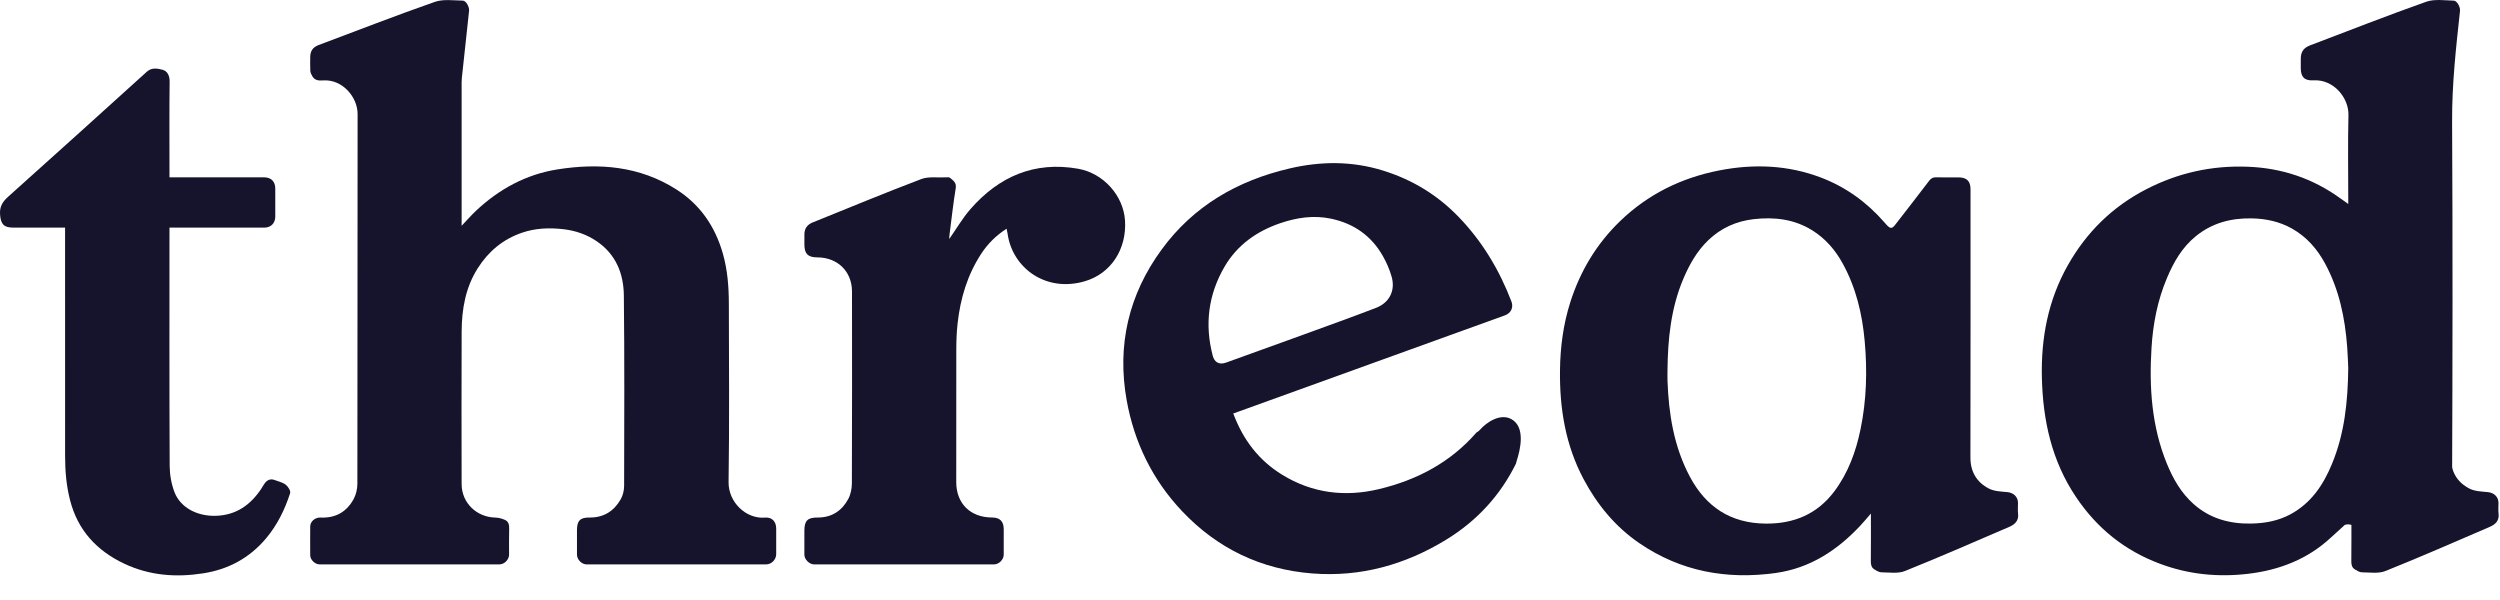 <svg width="100" height="24" viewBox="0 0 100 24" fill="none" xmlns="http://www.w3.org/2000/svg">
<g clip-path="url(#clip0_406_2423)">
<path d="M93.731 21.053C93.559 21.209 93.397 21.353 93.238 21.501C92.306 22.366 91.185 22.801 89.933 22.951C88.722 23.095 87.545 22.979 86.397 22.55C84.981 22.021 83.876 21.125 83.04 19.88C82.066 18.431 81.715 16.812 81.675 15.105C81.638 13.52 81.924 12.006 82.713 10.61C83.455 9.296 84.489 8.273 85.842 7.574C87.116 6.915 88.471 6.614 89.905 6.669C91.271 6.72 92.513 7.135 93.618 7.937C93.711 8.004 93.804 8.069 93.93 8.159V7.926C93.93 6.818 93.911 5.709 93.938 4.601C93.954 3.915 93.345 3.164 92.535 3.213C92.173 3.234 92.031 3.075 92.031 2.721C92.031 2.598 92.031 2.475 92.031 2.354C92.031 2.079 92.14 1.915 92.4 1.816C93.948 1.228 95.489 0.623 97.049 0.07C97.379 -0.046 97.78 0.016 98.147 0.026C98.287 0.03 98.417 0.289 98.4 0.436C98.24 1.908 98.076 3.377 98.084 4.865C98.11 9.652 98.103 14.439 98.084 19.226C98.081 20.088 96.457 20.216 97.27 20.149C97.526 20.128 97.696 20.316 97.696 20.575C97.696 20.921 96.847 20.706 96.846 21.052C96.845 21.274 97.069 21.501 96.846 21.501C95.029 21.501 97.581 21.788 95.763 21.788C95.545 21.788 94.759 21.836 94.759 21.615C94.758 21.243 93.909 20.791 93.731 21.052V21.053ZM93.929 14.705C93.92 14.522 93.912 14.202 93.888 13.884C93.801 12.715 93.567 11.583 93.002 10.54C92.689 9.96 92.268 9.477 91.685 9.146C91.177 8.859 90.625 8.743 90.049 8.735C89.231 8.723 88.482 8.92 87.833 9.448C87.278 9.899 86.943 10.491 86.675 11.129C86.299 12.021 86.118 12.961 86.06 13.922C85.963 15.502 86.067 17.06 86.676 18.549C86.923 19.152 87.243 19.713 87.736 20.154C88.398 20.747 89.195 20.962 90.069 20.942C90.609 20.93 91.131 20.833 91.612 20.575C92.446 20.127 92.934 19.394 93.281 18.552C93.771 17.363 93.916 16.113 93.93 14.705H93.929Z" fill="#15142C"/>
<path d="M18.465 9.031C18.679 8.807 18.849 8.612 19.036 8.435C19.959 7.567 21.037 6.976 22.297 6.776C23.965 6.512 25.58 6.641 27.049 7.574C28.005 8.181 28.599 9.053 28.909 10.124C29.102 10.79 29.153 11.475 29.154 12.162C29.158 14.535 29.179 16.908 29.143 19.28C29.13 20.087 29.843 20.766 30.595 20.704C30.882 20.68 31.048 20.861 31.048 21.144C31.048 21.484 31.049 21.824 31.048 22.164C31.048 22.385 30.861 22.576 30.644 22.576C28.25 22.576 25.857 22.576 23.464 22.576C23.269 22.576 23.081 22.385 23.079 22.188C23.077 21.862 23.079 21.535 23.079 21.209C23.079 20.827 23.205 20.697 23.586 20.701C24.15 20.706 24.559 20.443 24.828 19.973C24.918 19.815 24.965 19.612 24.965 19.429C24.971 16.893 24.982 14.357 24.954 11.821C24.945 10.954 24.643 10.182 23.88 9.658C23.476 9.38 23.024 9.226 22.544 9.169C21.983 9.104 21.422 9.122 20.879 9.309C20.116 9.57 19.538 10.057 19.11 10.729C18.618 11.505 18.47 12.37 18.466 13.265C18.458 15.298 18.461 17.331 18.465 19.364C18.466 20.11 19.06 20.687 19.813 20.703C19.947 20.706 20.087 20.744 20.208 20.801C20.343 20.864 20.372 20.996 20.367 21.146C20.356 21.493 20.365 21.84 20.363 22.186C20.362 22.386 20.176 22.575 19.979 22.575C17.579 22.576 15.179 22.576 12.778 22.575C12.602 22.575 12.411 22.391 12.409 22.217C12.406 21.829 12.405 21.441 12.409 21.054C12.411 20.86 12.604 20.691 12.823 20.702C13.428 20.731 13.873 20.47 14.151 19.952C14.246 19.774 14.295 19.55 14.295 19.347C14.302 14.417 14.298 9.488 14.304 4.558C14.304 3.879 13.688 3.159 12.921 3.217C12.749 3.23 12.589 3.217 12.494 3.05C12.456 2.984 12.417 2.908 12.413 2.834C12.401 2.651 12.409 2.467 12.409 2.283C12.409 2.042 12.514 1.889 12.738 1.804C14.288 1.223 15.831 0.622 17.394 0.075C17.731 -0.043 18.137 0.019 18.512 0.025C18.648 0.028 18.779 0.283 18.763 0.432C18.666 1.324 18.57 2.215 18.475 3.108C18.468 3.168 18.465 3.23 18.465 3.291C18.465 5.147 18.465 7.004 18.465 8.859V9.03L18.465 9.031Z" fill="#15142C"/>
<path d="M74.837 20.541C74.67 20.733 74.546 20.884 74.413 21.026C73.487 22.015 72.397 22.729 71.025 22.92C69.065 23.193 67.228 22.857 65.578 21.73C64.61 21.069 63.888 20.189 63.342 19.162C62.617 17.797 62.38 16.329 62.4 14.805C62.411 13.876 62.532 12.964 62.816 12.076C63.213 10.835 63.867 9.748 64.81 8.839C65.923 7.766 67.26 7.111 68.775 6.816C70.153 6.548 71.517 6.599 72.842 7.104C73.842 7.485 74.678 8.095 75.377 8.896C75.408 8.932 75.44 8.969 75.472 9.003C75.617 9.155 75.683 9.153 75.812 8.986C76.264 8.403 76.716 7.823 77.162 7.236C77.24 7.133 77.319 7.087 77.451 7.092C77.746 7.102 78.04 7.095 78.335 7.095C78.669 7.095 78.821 7.243 78.821 7.571C78.821 11.148 78.824 14.725 78.817 18.301C78.817 18.873 79.069 19.291 79.558 19.544C79.77 19.653 80.043 19.661 80.29 19.684C80.537 19.707 80.719 19.869 80.72 20.117C80.72 20.26 80.705 20.405 80.723 20.546C80.759 20.829 80.592 20.979 80.37 21.075C78.982 21.673 77.597 22.279 76.194 22.842C75.919 22.952 75.573 22.895 75.26 22.893C75.165 22.893 75.064 22.83 74.978 22.777C74.855 22.704 74.831 22.585 74.833 22.445C74.84 21.833 74.836 21.221 74.836 20.543L74.837 20.541ZM66.7 14.839C66.7 14.968 66.695 15.097 66.7 15.226C66.748 16.562 66.954 17.86 67.592 19.063C68.237 20.277 69.225 20.93 70.623 20.944C71.75 20.957 72.691 20.564 73.371 19.657C73.925 18.92 74.235 18.069 74.42 17.177C74.662 16.011 74.695 14.832 74.588 13.648C74.49 12.556 74.241 11.506 73.705 10.535C73.41 9.999 73.025 9.551 72.504 9.222C71.78 8.766 70.981 8.671 70.152 8.766C69.452 8.846 68.835 9.121 68.325 9.614C67.874 10.049 67.576 10.582 67.335 11.148C66.834 12.328 66.711 13.575 66.699 14.838L66.7 14.839Z" fill="#15142C"/>
<path d="M60.66 18.458C60.82 17.974 61.026 17.078 60.453 16.764C60.018 16.526 59.472 16.877 59.192 17.197C59.151 17.243 59.107 17.276 59.062 17.297C58.034 18.48 56.704 19.195 55.165 19.563C53.802 19.89 52.494 19.731 51.289 18.991C50.352 18.417 49.723 17.591 49.331 16.54C49.435 16.503 49.518 16.473 49.6 16.443C53.132 15.167 56.663 13.892 60.195 12.615C60.443 12.525 60.549 12.296 60.456 12.056C59.97 10.79 59.285 9.647 58.337 8.668C57.495 7.798 56.489 7.186 55.328 6.825C54.085 6.437 52.834 6.445 51.575 6.74C49.493 7.227 47.746 8.238 46.474 9.97C45.142 11.783 44.672 13.819 45.068 16.017C45.37 17.693 46.096 19.191 47.283 20.447C48.696 21.941 50.439 22.776 52.49 22.938C54.425 23.09 56.216 22.588 57.856 21.582C59.096 20.821 60.022 19.798 60.642 18.538C60.645 18.512 60.651 18.486 60.66 18.459V18.458ZM48.509 14.227C48.18 12.976 48.333 11.782 48.983 10.666C49.488 9.801 50.268 9.249 51.212 8.927C51.875 8.702 52.554 8.599 53.254 8.75C54.169 8.947 54.865 9.443 55.321 10.253C55.463 10.505 55.581 10.778 55.662 11.056C55.825 11.61 55.587 12.103 55.042 12.314C54.078 12.686 53.103 13.031 52.132 13.388C52.093 13.402 52.055 13.416 52.016 13.43C51.024 13.789 50.033 14.147 49.04 14.505C48.773 14.601 48.579 14.497 48.508 14.228L48.509 14.227Z" fill="#15142C"/>
<path d="M2.602 9.105C1.892 9.105 1.213 9.105 0.536 9.105C0.151 9.105 0.032 8.966 0.003 8.588C-0.021 8.279 0.09 8.081 0.318 7.876C2.177 6.215 4.024 4.54 5.874 2.868C6.072 2.689 6.315 2.739 6.513 2.794C6.695 2.846 6.789 3.029 6.785 3.263C6.771 4.46 6.779 5.657 6.779 6.853V7.093H7.043C8.215 7.093 9.388 7.093 10.561 7.093C10.845 7.093 11.01 7.258 11.011 7.542C11.011 7.916 11.011 8.29 11.011 8.664C11.011 8.928 10.835 9.105 10.573 9.105C9.401 9.105 8.229 9.105 7.055 9.105H6.779V9.328C6.779 12.429 6.772 15.53 6.787 18.63C6.789 18.989 6.855 19.368 6.985 19.701C7.23 20.32 7.913 20.659 8.646 20.632C9.455 20.603 10.02 20.195 10.449 19.553C10.498 19.479 10.538 19.399 10.591 19.329C10.69 19.198 10.82 19.139 10.983 19.2C11.136 19.257 11.308 19.295 11.433 19.392C11.527 19.464 11.634 19.639 11.605 19.727C11.393 20.384 11.092 20.999 10.642 21.535C9.98 22.323 9.128 22.779 8.118 22.935C7.041 23.102 5.984 23.023 4.984 22.554C3.87 22.032 3.11 21.211 2.802 20.005C2.653 19.427 2.604 18.841 2.604 18.248C2.602 15.304 2.603 12.36 2.603 9.416V9.105L2.602 9.105Z" fill="#15142C"/>
<path d="M37.967 9.565C38.248 9.163 38.499 8.729 38.823 8.358C39.958 7.062 41.373 6.442 43.122 6.749C44.142 6.928 44.94 7.829 45.001 8.825C45.071 9.964 44.443 10.942 43.393 11.25C41.823 11.711 40.5 10.709 40.306 9.364C40.296 9.298 40.281 9.233 40.265 9.148C39.851 9.413 39.521 9.739 39.259 10.135C38.695 10.99 38.413 11.941 38.303 12.946C38.265 13.29 38.253 13.638 38.252 13.983C38.248 15.751 38.25 17.519 38.25 19.287C38.25 20.141 38.817 20.699 39.682 20.7C39.996 20.7 40.149 20.854 40.149 21.169C40.149 21.509 40.151 21.849 40.149 22.189C40.148 22.383 39.958 22.576 39.764 22.576C37.364 22.577 34.964 22.577 32.564 22.576C32.374 22.576 32.176 22.378 32.175 22.191C32.172 21.871 32.175 21.552 32.175 21.232C32.175 20.828 32.3 20.699 32.704 20.701C33.27 20.703 33.677 20.433 33.932 19.956C34.03 19.772 34.074 19.54 34.075 19.33C34.084 16.774 34.084 14.217 34.08 11.661C34.078 10.853 33.503 10.297 32.688 10.295C32.319 10.295 32.176 10.151 32.176 9.785C32.176 9.65 32.176 9.513 32.176 9.378C32.176 9.146 32.284 8.987 32.508 8.897C33.955 8.314 35.396 7.715 36.853 7.162C37.144 7.052 37.5 7.111 37.826 7.094C37.886 7.091 37.967 7.083 38.004 7.115C38.127 7.221 38.266 7.304 38.229 7.527C38.129 8.143 38.061 8.764 37.981 9.383C37.972 9.45 37.972 9.518 37.969 9.565H37.967Z" fill="#15142C"/>
<path d="M93.633 21.026C93.766 20.884 93.89 20.733 94.057 20.541L94.056 20.543C94.056 21.221 94.06 21.833 94.053 22.445C94.051 22.585 94.075 22.704 94.198 22.777L94.208 22.784C94.292 22.834 94.389 22.893 94.48 22.893C94.793 22.895 95.139 22.952 95.414 22.842C96.817 22.279 98.202 21.673 99.59 21.075C99.812 20.979 99.979 20.829 99.943 20.546C99.925 20.405 99.94 20.26 99.94 20.117C99.938 19.869 99.757 19.707 99.51 19.684C99.263 19.661 98.99 19.653 98.778 19.544C98.288 19.291 98.037 18.873 98.037 18.301C98.044 14.725 98.041 11.148 98.041 7.571C98.041 7.243 97.889 7.095 97.555 7.095C97.26 7.095 96.966 7.102 96.671 7.092C96.539 7.087 96.46 7.133 96.382 7.236C95.936 7.823 95.484 8.403 95.032 8.986C94.903 9.153 94.837 9.155 94.692 9.003C94.659 8.969 94.628 8.932 94.597 8.896L94.692 18.95L93.633 21.026Z" fill="#15142C"/>
</g>
<defs>
<clipPath id="clip0_406_2423">
<rect width="100" height="23.016" fill="white"/>
</clipPath>
</defs>
</svg>

